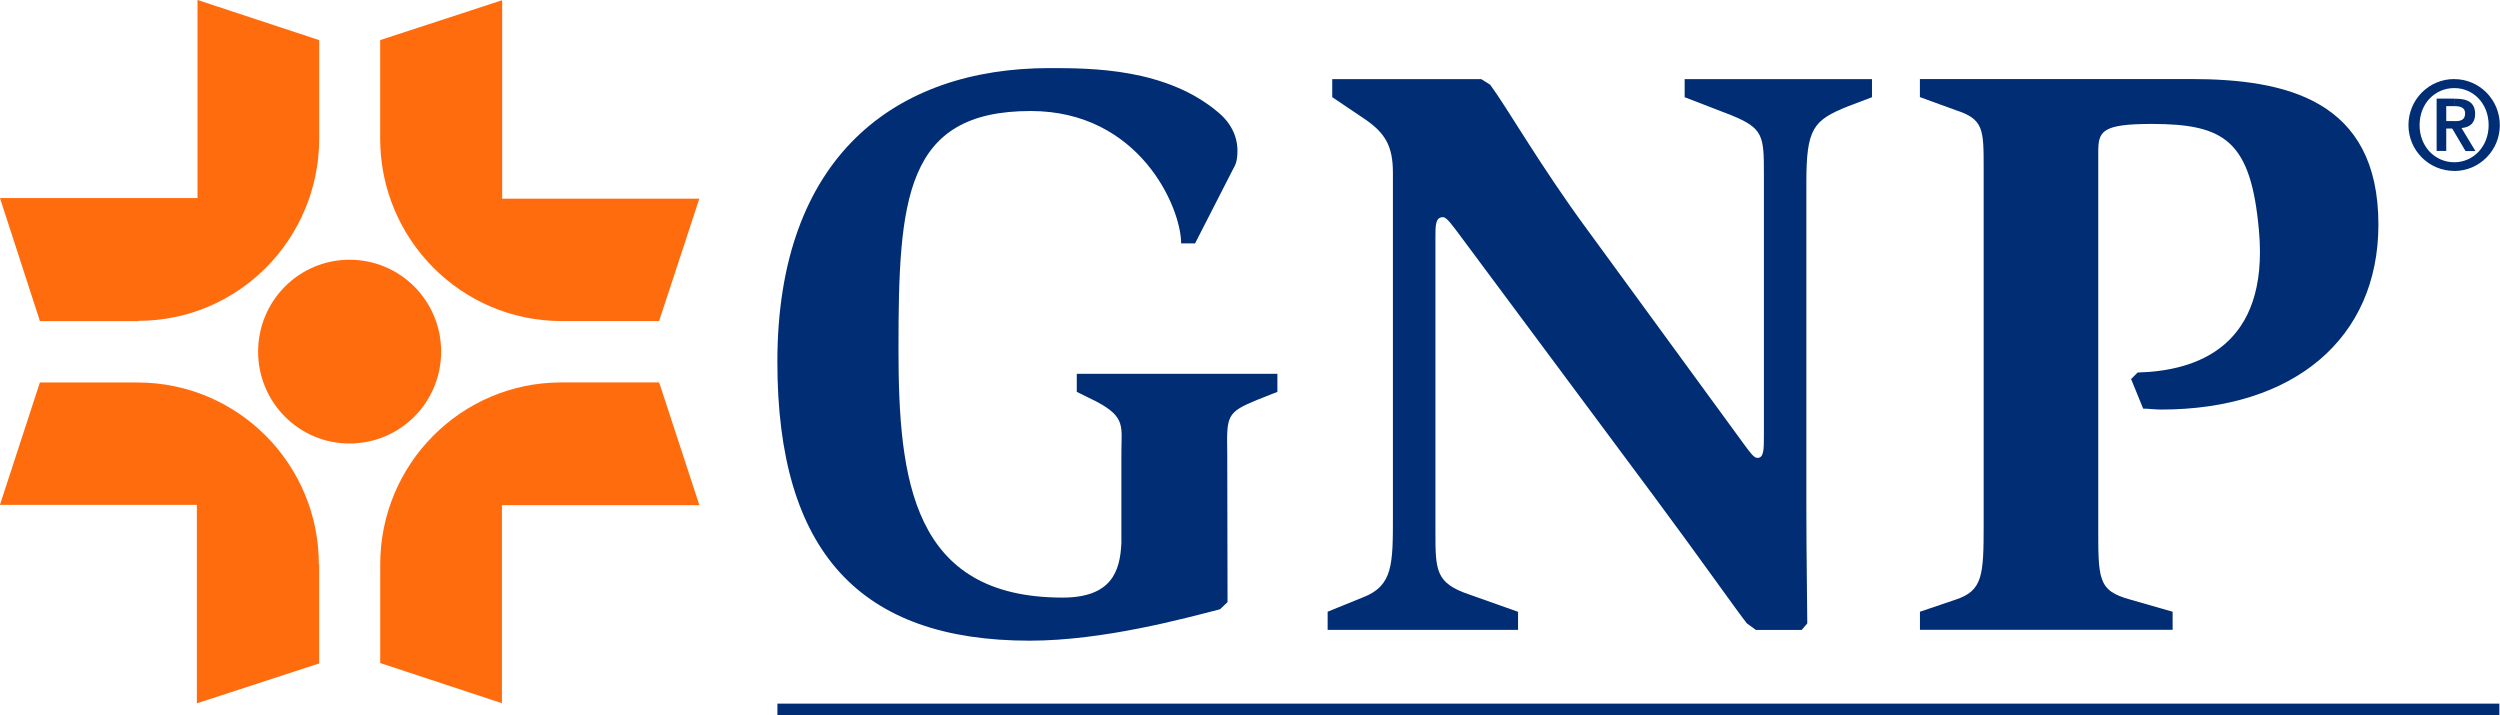 <?xml version="1.0" encoding="UTF-8" standalone="no"?>
<!-- Generator: Adobe Illustrator 26.0.1, SVG Export Plug-In . SVG Version: 6.00 Build 0)  -->

<svg
   version="1.2"
   id="Layer_1"
   x="0px"
   y="0px"
   viewBox="0 0 2516.717 720"
   overflow="visible"
   xml:space="preserve"
   sodipodi:docname="Logo120-aniversario (1).svg"
   width="2516.717"
   height="720"
   inkscape:version="1.1 (c68e22c387, 2021-05-23)"
   xmlns:inkscape="http://www.inkscape.org/namespaces/inkscape"
   xmlns:sodipodi="http://sodipodi.sourceforge.net/DTD/sodipodi-0.dtd"
   xmlns="http://www.w3.org/2000/svg"
   xmlns:svg="http://www.w3.org/2000/svg"><defs
   id="defs61" /><sodipodi:namedview
   id="namedview59"
   pagecolor="#ffffff"
   bordercolor="#666666"
   borderopacity="1.0"
   inkscape:pageshadow="2"
   inkscape:pageopacity="0.0"
   inkscape:pagecheckerboard="0"
   showgrid="false"
   inkscape:lockguides="true"
   fit-margin-top="0"
   fit-margin-left="0"
   fit-margin-right="0"
   fit-margin-bottom="0"
   inkscape:zoom="0.35795455"
   inkscape:cx="1577.0159"
   inkscape:cy="431.61904"
   inkscape:window-width="1920"
   inkscape:window-height="1017"
   inkscape:window-x="1912"
   inkscape:window-y="-8"
   inkscape:window-maximized="1"
   inkscape:current-layer="Layer_1" />
<g
   id="g56"
   transform="matrix(5.862,0,0,5.862,-1870.23,-882.091)">
	
	
	
	<path
   fill="#ff6c0e"
   d="m 352.96,184.49 h -33.92 l 6.86,21.13 h 16.91 v -0.05 c 17.12,0 31,-13.96 31.05,-31.24 v -16.96 l -20.9,-6.9 z"
   id="path8" />
	<path
   fill="#ff6c0e"
   d="m 352.85,237.18 v 34.08 l 21,-6.85 V 247.4 h -0.05 c 0,-17.23 -13.88,-31.19 -31.05,-31.24 h -16.86 l -6.86,21.02 z"
   id="path10" />
	<path
   fill="#ff6c0e"
   d="m 405.23,237.23 h 33.92 l -6.91,-21.08 h -16.85 -0.05 c -17.12,0.05 -31,14.02 -31,31.24 v 0.05 16.9 l 20.9,6.9 v -34.01 z"
   id="path12" />
	<path
   fill="#ff6c0e"
   d="m 405.28,184.59 v -34.08 l -20.95,6.85 v 17.01 c 0.05,17.23 13.93,31.19 31.05,31.24 h 0.05 16.8 l 6.91,-21.02 z"
   id="path14" />
	<path
   fill="#002d74"
   d="m 547.03,255.53 6.17,-2.51 c 5.05,-1.98 5.05,-5.67 5.05,-13.85 v -59.01 c 0,-4.55 -1.28,-6.79 -4.78,-9.2 l -5.64,-3.8 v -3.1 h 25.58 l 1.54,0.96 c 2.82,3.8 8.67,14.02 16.54,24.71 l 27.12,37.13 c 1.12,1.55 1.7,2.25 2.23,2.25 1.12,0 1.12,-1.39 1.12,-3.96 v -44.88 c 0,-6.47 -0.11,-7.76 -5.58,-10 l -8.03,-3.1 v -3.1 h 32.17 v 3.1 l -4.09,1.55 c -6.01,2.41 -7.18,3.8 -7.18,13.11 v 55.64 c 0,8.51 0.16,17.12 0.16,20.06 l -0.96,1.12 h -7.87 l -1.54,-1.12 c -1.28,-1.55 -8.56,-11.88 -16,-21.88 l -32.86,-44.19 c -1.81,-2.41 -2.66,-3.69 -3.35,-3.69 -1.28,0 -1.28,1.44 -1.28,3.42 v 50.5 c 0,6.79 0,8.93 5.9,10.91 l 8.29,2.94 v 3.1 h -32.7 v -3.11 z"
   id="path16" />
	<path
   fill="#002d74"
   d="m 511.62,228.25 c 0,-4.49 0.8,-6.1 -4.2,-8.77 l -3.46,-1.71 v -3.1 h 34.45 v 3.1 l -3.51,1.39 c -5.21,2.14 -5.21,2.73 -5.1,9.09 l 0.05,25.62 -1.28,1.23 c -6.01,1.55 -20.05,5.4 -32.7,5.4 -29.03,0 -43.33,-15.14 -43.33,-47.88 0,-35.2 20.21,-50.45 46.74,-50.45 7.12,0 20.05,0 29.03,7.65 2.98,2.51 3.24,5.35 3.24,6.47 0,2.14 -0.42,2.57 -0.85,3.42 l -6.43,12.57 h -2.39 c 0,-6.21 -7.18,-22.74 -25.84,-22.74 -21.64,0 -22.7,15.19 -22.7,40.87 0,22.47 2.34,42.69 28.18,42.69 8.35,0 9.89,-4.44 10.1,-9.41 z"
   id="path18" />
	<path
   fill="#002d74"
   d="m 648.75,255.53 6.17,-2.09 c 4.63,-1.55 4.78,-4.12 4.78,-13 V 179.4 c 0,-6.74 0,-8.45 -4.78,-10 l -6.17,-2.25 v -3.1 h 46.52 c 16.27,0 32.22,3.53 32.22,24.98 0,19.63 -14.57,31.78 -37.32,31.78 -0.96,0 -2.23,-0.16 -3.08,-0.16 l -2.07,-5.08 1.12,-1.12 c 10.21,-0.27 22.6,-4.49 20.84,-24.34 -1.38,-15.46 -5.85,-18.35 -18.45,-18.35 -8.56,0 -9.15,1.28 -9.15,4.81 v 63.87 c 0,9.47 -0.16,11.45 5.48,13 l 7.29,2.09 v 3.1 h -43.39 v -3.1 z"
   id="path20" />
	<rect
   x="452.55"
   y="271.31"
   fill="#002d74"
   width="295.71"
   height="1.98"
   id="rect22" />
	<path
   fill="#002d74"
   d="m 740.52,165.6 c 3.24,0 5.9,2.62 5.9,6.37 0,3.69 -2.66,6.37 -5.9,6.37 v 1.5 c 4.31,0 7.82,-3.53 7.82,-7.86 0,-4.39 -3.51,-7.92 -7.82,-7.92 z m 0,7.55 v -1.87 h 0.05 c 1.01,0 1.81,-0.16 1.81,-1.34 0,-1.07 -0.96,-1.23 -1.75,-1.23 h -0.1 v -1.28 h 0.27 c 2.13,0 3.3,0.75 3.3,2.62 0,1.55 -0.9,2.3 -2.34,2.41 l 2.39,3.96 h -1.7 z m 0,5.19 c -3.3,0 -5.96,-2.68 -5.96,-6.37 0,-3.74 2.66,-6.37 5.96,-6.37 v -1.55 c -4.36,0 -7.87,3.53 -7.87,7.92 0,4.33 3.51,7.86 7.87,7.86 z m 0,-10.92 v 1.28 h -1.38 v 2.57 h 1.38 v 1.87 l -0.37,-0.59 h -1.01 v 3.85 h -1.65 v -8.99 h 3.03 z"
   id="path24" />
	
	
	
	
	
	
	
	<path
   fill="#ff6c0e"
   d="m 394.8,210.86 c 0,8.72 -7.02,15.78 -15.74,15.78 -8.67,0 -15.69,-7.06 -15.69,-15.78 0,-8.72 7.02,-15.78 15.69,-15.78 8.73,0 15.74,7.06 15.74,15.78"
   id="path40" />
	
	
	
	
	
	
	
</g>
</svg>
